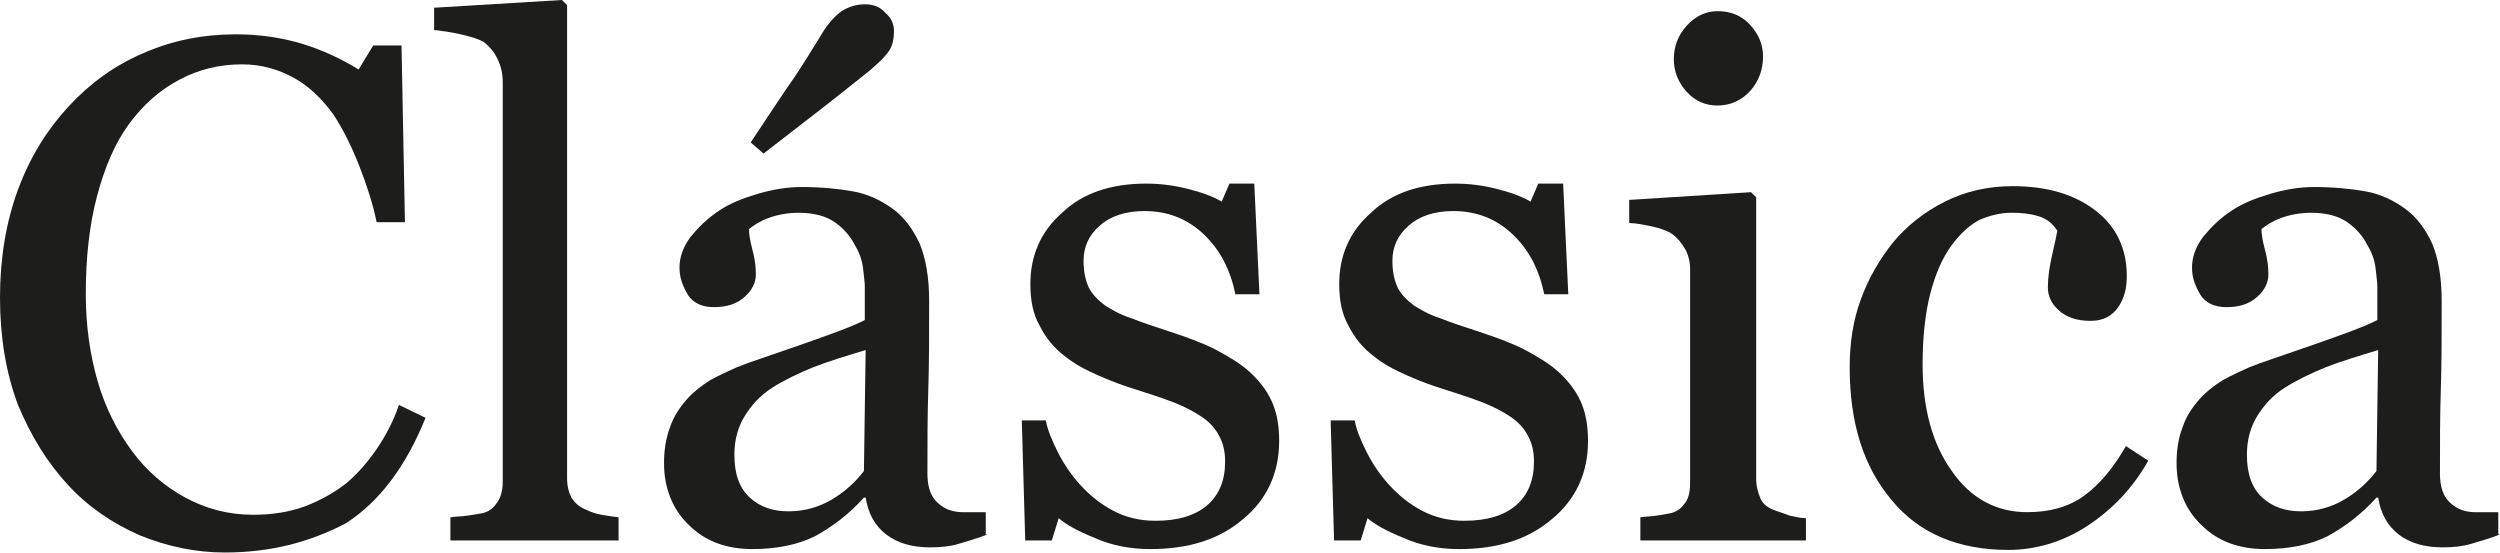 <svg version="1.1"
	 xmlns="http://www.w3.org/2000/svg" xmlns:xlink="http://www.w3.org/1999/xlink" xmlns:a="http://ns.adobe.com/AdobeSVGViewerExtensions/3.0/"
	 x="0px" y="0px" width="291.4px" height="64.4px" viewBox="0 0 291.4 64.4" enable-background="new 0 0 291.4 64.4"
	 xml:space="preserve">
<defs>
</defs>
<g>
	<g>
		<path fill="#1D1D1B" d="M26.2,64.4c-3.4,0-6.7-0.7-9.9-2c-3.2-1.4-6-3.3-8.4-5.9c-2.4-2.6-4.3-5.7-5.8-9.3C0.7,43.5,0,39.3,0,34.7
			c0-4.6,0.7-8.8,2.1-12.6c1.4-3.8,3.4-7,5.9-9.7c2.5-2.7,5.4-4.8,8.7-6.2c3.4-1.5,7-2.2,10.8-2.2c2.8,0,5.4,0.4,7.7,1.1
			c2.3,0.7,4.5,1.7,6.6,3l1.7-2.8h3.3l0.4,20.6h-3.3c-0.4-2-1.1-4.2-2-6.5c-0.9-2.3-1.9-4.3-3-6c-1.3-1.8-2.8-3.3-4.6-4.3
			c-1.8-1-3.8-1.6-6.1-1.6c-2.6,0-5.1,0.6-7.3,1.8c-2.3,1.2-4.2,2.9-5.9,5.2c-1.6,2.2-2.8,5-3.7,8.4c-0.9,3.4-1.3,7.2-1.3,11.4
			c0,3.7,0.5,7.1,1.4,10.2c0.9,3.1,2.3,5.8,4,8.1c1.7,2.3,3.8,4.1,6.2,5.4c2.4,1.3,5,2,7.9,2c2.2,0,4.2-0.3,6.1-1
			c1.8-0.7,3.4-1.6,4.8-2.7c1.4-1.2,2.5-2.5,3.6-4.1c1-1.5,1.9-3.2,2.5-5l3.1,1.5c-2.3,5.7-5.4,9.8-9.3,12.3
			C36.1,63.2,31.5,64.4,26.2,64.4z"/>
		<path fill="#1D1D1B" d="M72.1,63H52.5v-2.7c0.6-0.1,1.3-0.1,2-0.2c0.7-0.1,1.3-0.2,1.8-0.3c0.8-0.2,1.3-0.7,1.7-1.3
			c0.4-0.6,0.6-1.4,0.6-2.4V9.6c0-1-0.2-1.9-0.6-2.7c-0.4-0.9-1-1.5-1.6-2c-0.5-0.3-1.4-0.6-2.7-0.9s-2.3-0.4-3.1-0.5V0.9L65.5,0
			l0.6,0.6v55.1c0,1,0.2,1.7,0.5,2.3c0.4,0.6,0.9,1.1,1.7,1.4c0.6,0.3,1.2,0.5,1.8,0.6c0.6,0.1,1.2,0.2,2,0.3V63z"/>
		<path fill="#1D1D1B" d="M115.1,62.3c-1.3,0.5-2.4,0.8-3.4,1.1c-1,0.3-2.1,0.4-3.3,0.4c-2.1,0-3.8-0.5-5.1-1.5
			c-1.3-1-2.1-2.4-2.4-4.3h-0.2c-1.8,2-3.7,3.4-5.7,4.5c-2,1-4.5,1.5-7.3,1.5c-3,0-5.5-0.9-7.4-2.8c-1.9-1.8-2.9-4.3-2.9-7.2
			c0-1.5,0.2-2.9,0.7-4.2c0.4-1.2,1.1-2.3,2-3.3c0.7-0.8,1.6-1.5,2.7-2.2c1.1-0.6,2.2-1.1,3.1-1.5c1.2-0.5,3.7-1.3,7.4-2.6
			s6.2-2.2,7.5-2.9v-4c0-0.4-0.1-1-0.2-2c-0.1-1-0.5-2-1-2.8c-0.5-1-1.3-1.9-2.3-2.6c-1-0.7-2.4-1.1-4.2-1.1c-1.2,0-2.4,0.2-3.5,0.6
			c-1.1,0.4-1.8,0.9-2.3,1.3c0,0.5,0.1,1.3,0.4,2.4c0.3,1.1,0.4,2,0.4,2.9c0,0.9-0.4,1.8-1.3,2.6s-2,1.2-3.6,1.2
			c-1.4,0-2.4-0.5-3-1.4c-0.6-1-1-2-1-3.2c0-1.2,0.4-2.4,1.3-3.6c0.9-1.1,2-2.2,3.4-3.1c1.2-0.8,2.7-1.4,4.4-1.9
			c1.7-0.5,3.4-0.8,5.1-0.8c2.3,0,4.3,0.2,6,0.5c1.7,0.3,3.2,1,4.6,2c1.4,1,2.4,2.4,3.2,4.1c0.7,1.7,1.1,3.9,1.1,6.7
			c0,3.9,0,7.3-0.1,10.3c-0.1,3-0.1,6.3-0.1,9.8c0,1.1,0.2,1.9,0.5,2.5s0.9,1.2,1.7,1.6c0.4,0.2,1.1,0.4,1.9,0.4c0.9,0,1.8,0,2.7,0
			V62.3z M100.9,40.8c-2.3,0.7-4.3,1.3-6.1,2c-1.7,0.7-3.4,1.5-4.8,2.4c-1.4,0.9-2.4,2-3.2,3.3c-0.8,1.3-1.2,2.8-1.2,4.5
			c0,2.3,0.6,3.9,1.8,5s2.7,1.6,4.5,1.6c1.9,0,3.6-0.5,5.1-1.4c1.5-0.9,2.7-2,3.7-3.3L100.9,40.8z M104.2,3.6c0,1-0.2,1.9-0.7,2.5
			c-0.5,0.7-1.2,1.3-2.1,2.1c-1.4,1.1-3.1,2.5-5.3,4.2c-2.2,1.7-4.5,3.5-7.1,5.5l-1.5-1.3c2.4-3.6,4.1-6.2,5.1-7.6
			c1-1.5,2-3.1,3.1-4.9c0.8-1.4,1.7-2.3,2.4-2.8c0.8-0.5,1.7-0.8,2.7-0.8c1,0,1.8,0.3,2.4,1C103.9,2.1,104.2,2.8,104.2,3.6z"/>
		<path fill="#1D1D1B" d="M145.6,43.3c1.1,1,2,2.1,2.6,3.4c0.6,1.3,0.9,2.8,0.9,4.7c0,3.7-1.4,6.8-4.2,9.1
			c-2.8,2.4-6.4,3.5-10.8,3.5c-2.3,0-4.5-0.4-6.5-1.3c-2-0.8-3.4-1.6-4.2-2.3l-0.8,2.6h-3.1l-0.4-14h2.8c0.2,1.1,0.7,2.3,1.4,3.7
			c0.7,1.4,1.6,2.7,2.6,3.8c1.1,1.2,2.3,2.2,3.8,3c1.5,0.8,3.1,1.2,5,1.2c2.6,0,4.6-0.6,6-1.8c1.4-1.2,2.1-2.9,2.1-5.1
			c0-1.1-0.2-2.1-0.7-3c-0.4-0.8-1.1-1.6-2-2.2c-0.9-0.6-2-1.2-3.3-1.7c-1.3-0.5-2.8-1-4.4-1.5c-1.3-0.4-2.7-0.9-4.3-1.6
			c-1.6-0.7-2.9-1.4-4-2.3c-1.2-0.9-2.2-2.1-2.9-3.5c-0.8-1.4-1.1-3-1.1-4.9c0-3.3,1.2-6.1,3.7-8.3c2.4-2.3,5.7-3.4,9.8-3.4
			c1.6,0,3.2,0.2,4.8,0.6c1.6,0.4,3,0.9,4,1.5l0.9-2.1h2.9l0.6,12.9h-2.8c-0.6-2.9-1.8-5.2-3.7-7c-1.9-1.8-4.2-2.7-6.9-2.7
			c-2.2,0-4,0.6-5.2,1.7c-1.3,1.1-1.9,2.5-1.9,4.1c0,1.2,0.2,2.2,0.6,3.1c0.4,0.8,1.1,1.5,1.9,2.1c0.8,0.5,1.8,1.1,3.1,1.5
			c1.2,0.5,2.8,1,4.6,1.6c1.8,0.6,3.5,1.2,5.1,2C143.3,41.6,144.6,42.4,145.6,43.3z"/>
		<path fill="#1D1D1B" d="M181.6,43.3c1.1,1,2,2.1,2.6,3.4c0.6,1.3,0.9,2.8,0.9,4.7c0,3.7-1.4,6.8-4.2,9.1
			c-2.8,2.4-6.4,3.5-10.8,3.5c-2.3,0-4.5-0.4-6.5-1.3c-2-0.8-3.4-1.6-4.2-2.3l-0.8,2.6h-3.1l-0.4-14h2.8c0.2,1.1,0.7,2.3,1.4,3.7
			c0.7,1.4,1.6,2.7,2.6,3.8c1.1,1.2,2.3,2.2,3.8,3c1.5,0.8,3.1,1.2,5,1.2c2.6,0,4.6-0.6,6-1.8c1.4-1.2,2.1-2.9,2.1-5.1
			c0-1.1-0.2-2.1-0.7-3c-0.4-0.8-1.1-1.6-2-2.2c-0.9-0.6-2-1.2-3.3-1.7c-1.3-0.5-2.8-1-4.4-1.5c-1.3-0.4-2.7-0.9-4.3-1.6
			c-1.6-0.7-2.9-1.4-4-2.3c-1.2-0.9-2.2-2.1-2.9-3.5c-0.8-1.4-1.1-3-1.1-4.9c0-3.3,1.2-6.1,3.7-8.3c2.4-2.3,5.7-3.4,9.8-3.4
			c1.6,0,3.2,0.2,4.8,0.6c1.6,0.4,3,0.9,4,1.5l0.9-2.1h2.9l0.6,12.9h-2.8c-0.6-2.9-1.8-5.2-3.7-7c-1.9-1.8-4.2-2.7-6.9-2.7
			c-2.2,0-4,0.6-5.2,1.7c-1.3,1.1-1.9,2.5-1.9,4.1c0,1.2,0.2,2.2,0.6,3.1c0.4,0.8,1.1,1.5,1.9,2.1c0.8,0.5,1.8,1.1,3.1,1.5
			c1.2,0.5,2.8,1,4.6,1.6c1.8,0.6,3.5,1.2,5.1,2C179.3,41.6,180.6,42.4,181.6,43.3z"/>
		<path fill="#1D1D1B" d="M210.6,63h-19.4v-2.7c0.6-0.1,1.3-0.1,1.9-0.2c0.7-0.1,1.2-0.2,1.7-0.3c0.8-0.2,1.3-0.7,1.7-1.3
			c0.4-0.6,0.5-1.4,0.5-2.4V31.4c0-0.9-0.2-1.7-0.6-2.4c-0.4-0.7-0.9-1.3-1.6-1.8c-0.5-0.3-1.3-0.6-2.2-0.8c-1-0.2-1.9-0.4-2.7-0.4
			v-2.7l14.2-0.9l0.6,0.6v32.7c0,1,0.2,1.7,0.5,2.4s0.9,1.1,1.7,1.4c0.6,0.2,1.2,0.4,1.7,0.6c0.6,0.1,1.2,0.3,1.9,0.3V63z
			 M205.5,6.6c0,1.5-0.5,2.9-1.5,4s-2.3,1.7-3.8,1.7c-1.4,0-2.6-0.5-3.6-1.6c-1-1.1-1.5-2.4-1.5-3.8c0-1.5,0.5-2.8,1.5-3.9
			s2.2-1.7,3.6-1.7c1.5,0,2.8,0.5,3.8,1.6C205,4,205.5,5.2,205.5,6.6z"/>
		<path fill="#1D1D1B" d="M234.1,64.1c-5.8,0-10.4-1.9-13.6-5.8c-3.3-3.9-4.9-9-4.9-15.5c0-2.8,0.4-5.5,1.3-7.9
			c0.9-2.5,2.2-4.7,3.8-6.7c1.6-1.9,3.6-3.5,6-4.7c2.4-1.2,5-1.8,7.9-1.8c3.9,0,7.1,0.9,9.6,2.8s3.7,4.5,3.7,7.7
			c0,1.4-0.3,2.6-1,3.6c-0.7,1-1.7,1.6-3.2,1.6c-1.6,0-2.8-0.4-3.7-1.2c-0.9-0.8-1.3-1.7-1.3-2.7c0-1.2,0.2-2.5,0.5-3.8
			c0.3-1.3,0.5-2.2,0.6-2.8c-0.5-0.8-1.2-1.4-2.2-1.7c-1-0.3-2-0.4-3.1-0.4c-1.3,0-2.5,0.3-3.7,0.8c-1.2,0.6-2.3,1.6-3.4,3.1
			c-1,1.4-1.8,3.2-2.4,5.5s-0.9,5.1-0.9,8.3c0,5,1.1,9.2,3.4,12.4c2.2,3.2,5.2,4.8,8.8,4.8c2.6,0,4.8-0.6,6.6-1.9
			c1.8-1.3,3.4-3.2,4.9-5.8l2.6,1.7c-1.8,3.2-4.2,5.7-7.1,7.6S237.2,64.1,234.1,64.1z"/>
		<path fill="#1D1D1B" d="M291.4,62.3c-1.3,0.5-2.4,0.8-3.4,1.1c-1,0.3-2.1,0.4-3.3,0.4c-2.1,0-3.8-0.5-5.1-1.5
			c-1.3-1-2.1-2.4-2.4-4.3h-0.2c-1.8,2-3.7,3.4-5.7,4.5c-2,1-4.5,1.5-7.3,1.5c-3,0-5.5-0.9-7.4-2.8c-1.9-1.8-2.9-4.3-2.9-7.2
			c0-1.5,0.2-2.9,0.7-4.2c0.4-1.2,1.1-2.3,2-3.3c0.7-0.8,1.6-1.5,2.7-2.2c1.1-0.6,2.2-1.1,3.1-1.5c1.2-0.5,3.7-1.3,7.4-2.6
			s6.2-2.2,7.5-2.9v-4c0-0.4-0.1-1-0.2-2c-0.1-1-0.5-2-1-2.8c-0.5-1-1.3-1.9-2.3-2.6c-1-0.7-2.4-1.1-4.2-1.1c-1.2,0-2.4,0.2-3.5,0.6
			c-1.1,0.4-1.8,0.9-2.3,1.3c0,0.5,0.1,1.3,0.4,2.4c0.3,1.1,0.4,2,0.4,2.9c0,0.9-0.4,1.8-1.3,2.6s-2,1.2-3.6,1.2
			c-1.4,0-2.4-0.5-3-1.4c-0.6-1-1-2-1-3.2c0-1.2,0.4-2.4,1.3-3.6c0.9-1.1,2-2.2,3.4-3.1c1.2-0.8,2.7-1.4,4.4-1.9
			c1.7-0.5,3.4-0.8,5.1-0.8c2.3,0,4.3,0.2,6,0.5c1.7,0.3,3.2,1,4.6,2c1.4,1,2.4,2.4,3.2,4.1c0.7,1.7,1.1,3.9,1.1,6.7
			c0,3.9,0,7.3-0.1,10.3c-0.1,3-0.1,6.3-0.1,9.8c0,1.1,0.2,1.9,0.5,2.5s0.9,1.2,1.7,1.6c0.4,0.2,1.1,0.4,1.9,0.4c0.9,0,1.8,0,2.7,0
			V62.3z M277.2,40.8c-2.3,0.7-4.3,1.3-6.1,2c-1.7,0.7-3.4,1.5-4.8,2.4c-1.4,0.9-2.4,2-3.2,3.3c-0.8,1.3-1.2,2.8-1.2,4.5
			c0,2.3,0.6,3.9,1.8,5s2.7,1.6,4.5,1.6c1.9,0,3.6-0.5,5.1-1.4c1.5-0.9,2.7-2,3.7-3.3L277.2,40.8z"/>
	</g>
</g>
</svg>